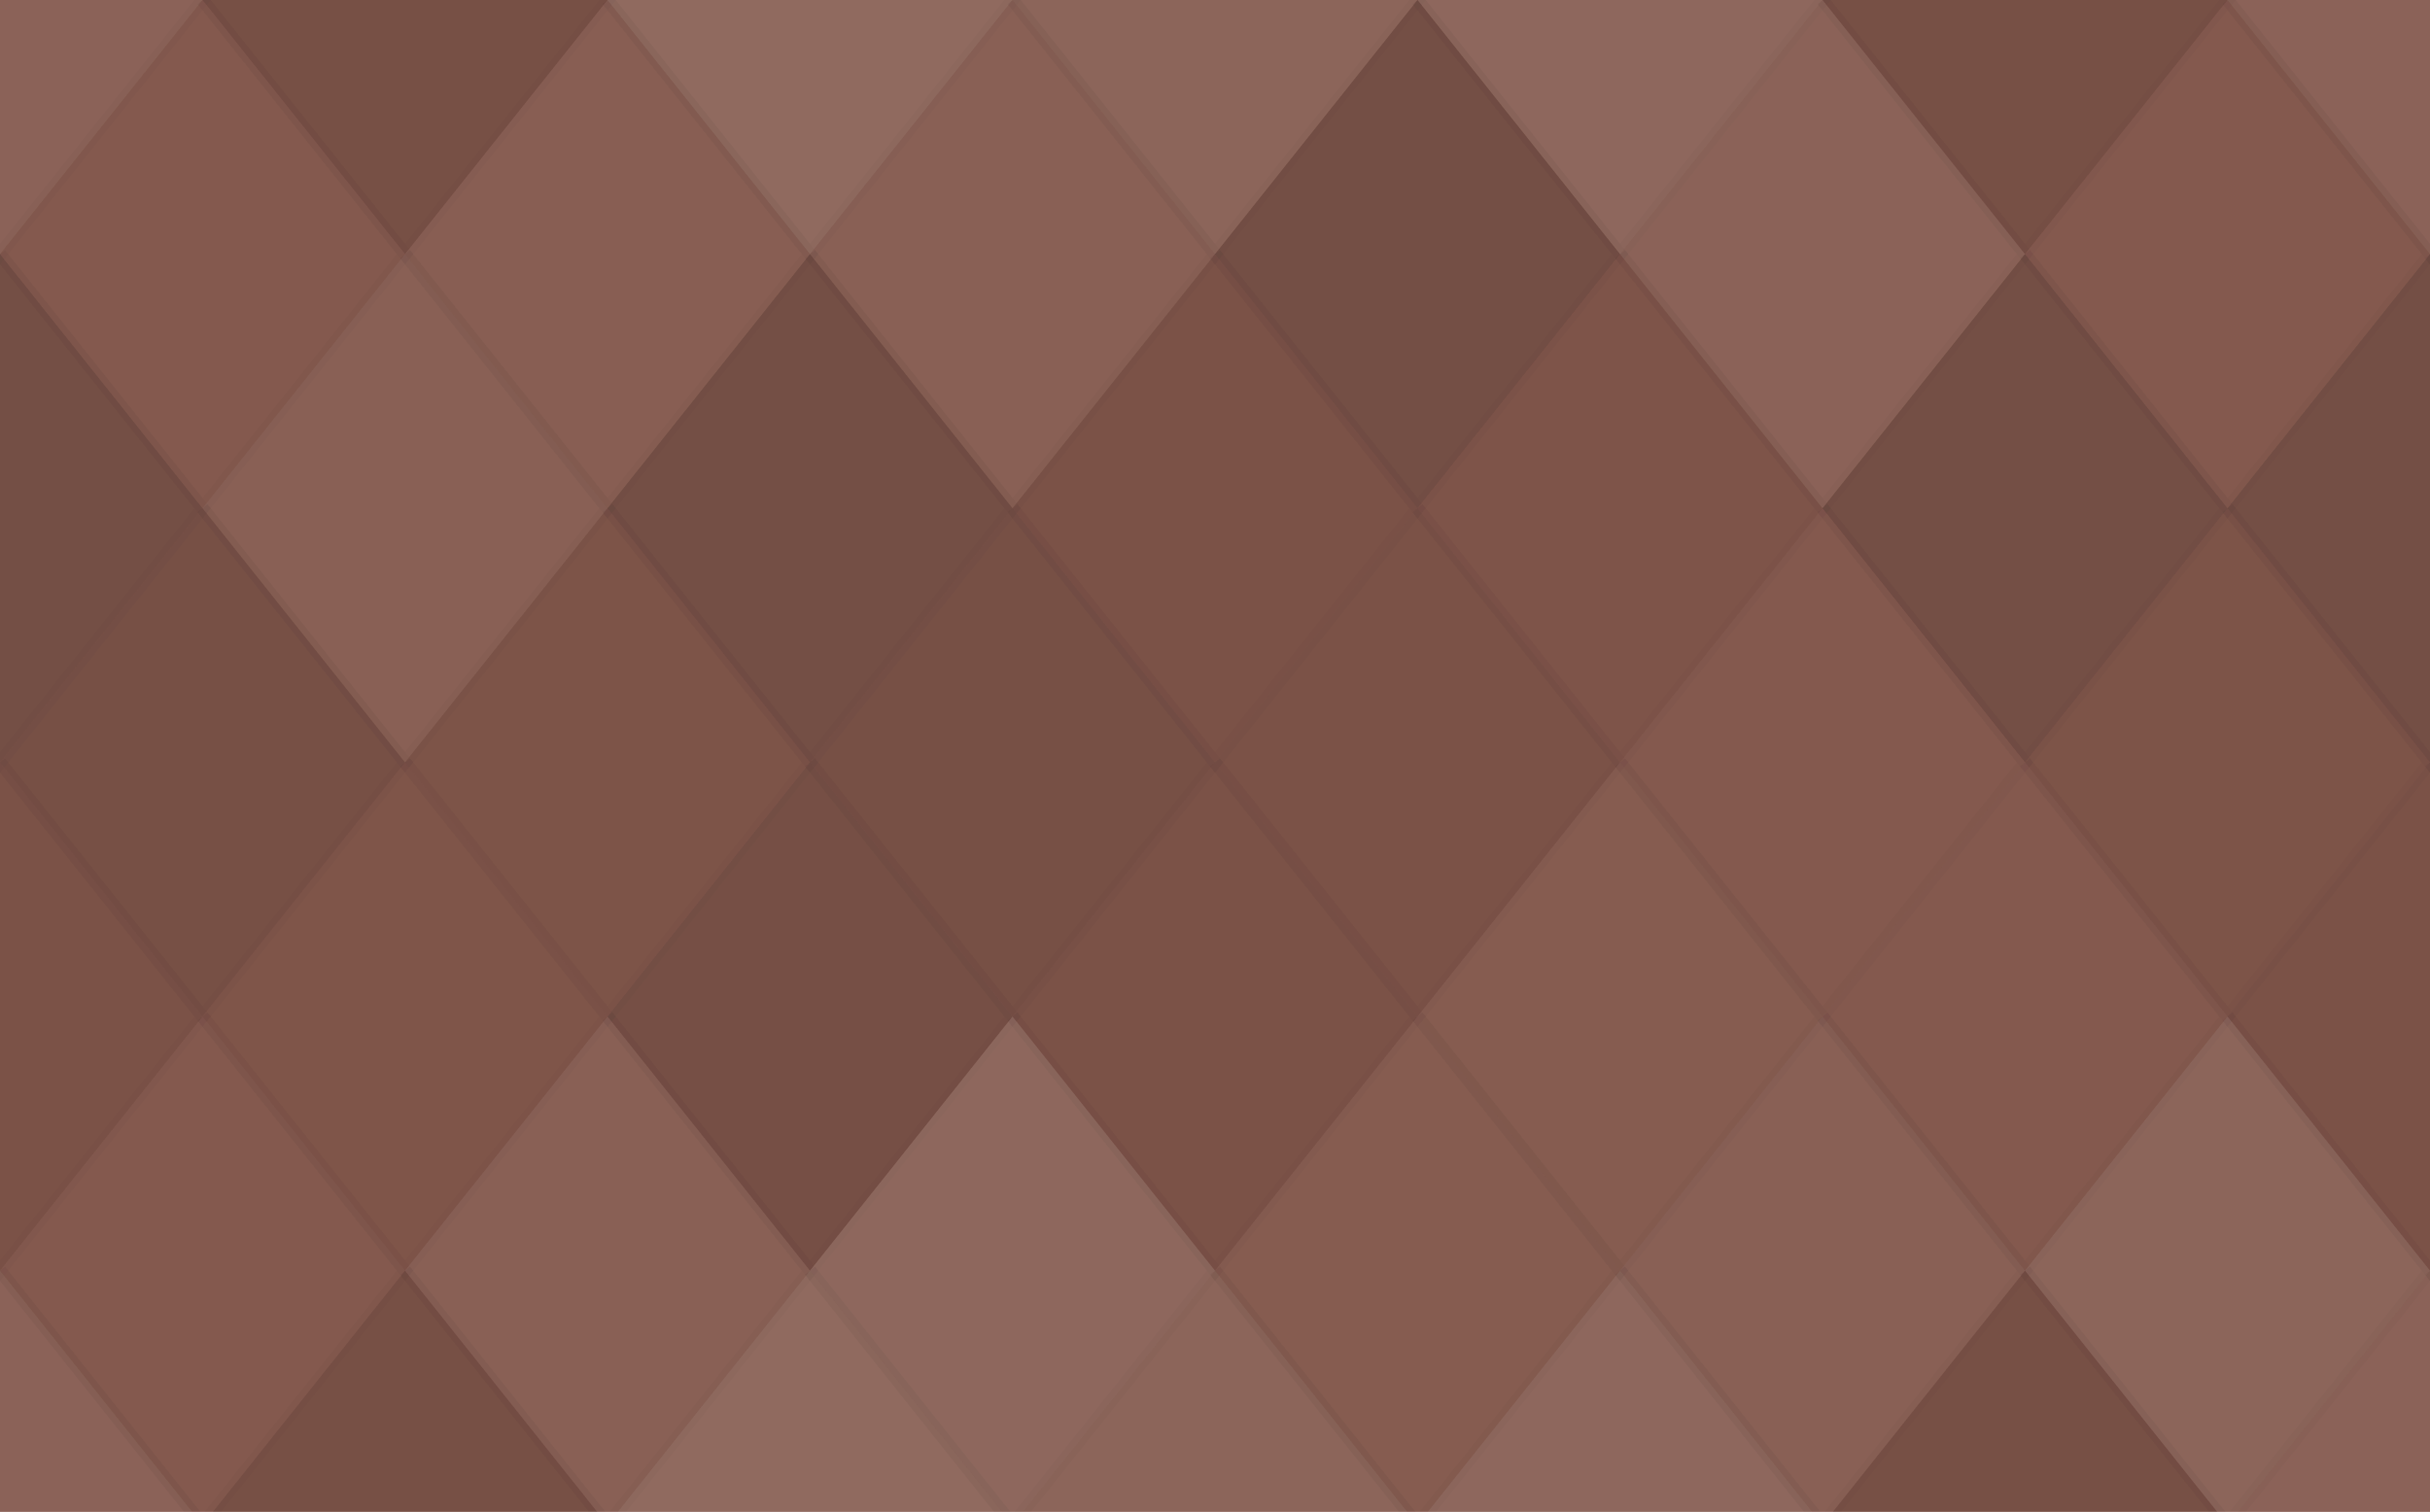 <svg xmlns="http://www.w3.org/2000/svg" width="188" height="117" viewbox="0 0 188 117" preserveAspectRatio="none"><rect x="0" y="0" width="100%" height="100%" fill="rgb(131, 87, 75)" /><polyline points="15.667, 0, 31.333, 19.667, 15.667, 39.333, 0, 19.667" fill="#ddd" fill-opacity="0.089" stroke="#000" stroke-opacity="0.02" transform="translate(-15.667, -19.667)" /><polyline points="15.667, 0, 31.333, 19.667, 15.667, 39.333, 0, 19.667" fill="#ddd" fill-opacity="0.089" stroke="#000" stroke-opacity="0.02" transform="translate(172.333, -19.667)" /><polyline points="15.667, 0, 31.333, 19.667, 15.667, 39.333, 0, 19.667" fill="#ddd" fill-opacity="0.089" stroke="#000" stroke-opacity="0.02" transform="translate(-15.667, 98.333)" /><polyline points="15.667, 0, 31.333, 19.667, 15.667, 39.333, 0, 19.667" fill="#ddd" fill-opacity="0.089" stroke="#000" stroke-opacity="0.02" transform="translate(172.333, 98.333)" /><polyline points="15.667, 0, 31.333, 19.667, 15.667, 39.333, 0, 19.667" fill="#222" fill-opacity="0.115" stroke="#000" stroke-opacity="0.02" transform="translate(15.667, -19.667)" /><polyline points="15.667, 0, 31.333, 19.667, 15.667, 39.333, 0, 19.667" fill="#222" fill-opacity="0.115" stroke="#000" stroke-opacity="0.02" transform="translate(15.667, 98.333)" /><polyline points="15.667, 0, 31.333, 19.667, 15.667, 39.333, 0, 19.667" fill="#ddd" fill-opacity="0.141" stroke="#000" stroke-opacity="0.02" transform="translate(47, -19.667)" /><polyline points="15.667, 0, 31.333, 19.667, 15.667, 39.333, 0, 19.667" fill="#ddd" fill-opacity="0.141" stroke="#000" stroke-opacity="0.02" transform="translate(47, 98.333)" /><polyline points="15.667, 0, 31.333, 19.667, 15.667, 39.333, 0, 19.667" fill="#ddd" fill-opacity="0.107" stroke="#000" stroke-opacity="0.02" transform="translate(78.333, -19.667)" /><polyline points="15.667, 0, 31.333, 19.667, 15.667, 39.333, 0, 19.667" fill="#ddd" fill-opacity="0.107" stroke="#000" stroke-opacity="0.02" transform="translate(78.333, 98.333)" /><polyline points="15.667, 0, 31.333, 19.667, 15.667, 39.333, 0, 19.667" fill="#ddd" fill-opacity="0.124" stroke="#000" stroke-opacity="0.02" transform="translate(109.667, -19.667)" /><polyline points="15.667, 0, 31.333, 19.667, 15.667, 39.333, 0, 19.667" fill="#ddd" fill-opacity="0.124" stroke="#000" stroke-opacity="0.02" transform="translate(109.667, 98.333)" /><polyline points="15.667, 0, 31.333, 19.667, 15.667, 39.333, 0, 19.667" fill="#222" fill-opacity="0.115" stroke="#000" stroke-opacity="0.02" transform="translate(141, -19.667)" /><polyline points="15.667, 0, 31.333, 19.667, 15.667, 39.333, 0, 19.667" fill="#222" fill-opacity="0.115" stroke="#000" stroke-opacity="0.02" transform="translate(141, 98.333)" /><polyline points="15.667, 0, 31.333, 19.667, 15.667, 39.333, 0, 19.667" fill="#ddd" fill-opacity="0.02" stroke="#000" stroke-opacity="0.02" transform="translate(0, 0)" /><polyline points="15.667, 0, 31.333, 19.667, 15.667, 39.333, 0, 19.667" fill="#ddd" fill-opacity="0.02" stroke="#000" stroke-opacity="0.02" transform="translate(188, 0)" /><polyline points="15.667, 0, 31.333, 19.667, 15.667, 39.333, 0, 19.667" fill="#ddd" fill-opacity="0.055" stroke="#000" stroke-opacity="0.02" transform="translate(31.333, 0)" /><polyline points="15.667, 0, 31.333, 19.667, 15.667, 39.333, 0, 19.667" fill="#ddd" fill-opacity="0.072" stroke="#000" stroke-opacity="0.02" transform="translate(62.667, 0)" /><polyline points="15.667, 0, 31.333, 19.667, 15.667, 39.333, 0, 19.667" fill="#222" fill-opacity="0.15" stroke="#000" stroke-opacity="0.02" transform="translate(94, 0)" /><polyline points="15.667, 0, 31.333, 19.667, 15.667, 39.333, 0, 19.667" fill="#ddd" fill-opacity="0.089" stroke="#000" stroke-opacity="0.02" transform="translate(125.333, 0)" /><polyline points="15.667, 0, 31.333, 19.667, 15.667, 39.333, 0, 19.667" fill="#ddd" fill-opacity="0.02" stroke="#000" stroke-opacity="0.02" transform="translate(156.667, 0)" /><polyline points="15.667, 0, 31.333, 19.667, 15.667, 39.333, 0, 19.667" fill="#222" fill-opacity="0.15" stroke="#000" stroke-opacity="0.02" transform="translate(-15.667, 19.667)" /><polyline points="15.667, 0, 31.333, 19.667, 15.667, 39.333, 0, 19.667" fill="#222" fill-opacity="0.15" stroke="#000" stroke-opacity="0.02" transform="translate(172.333, 19.667)" /><polyline points="15.667, 0, 31.333, 19.667, 15.667, 39.333, 0, 19.667" fill="#ddd" fill-opacity="0.072" stroke="#000" stroke-opacity="0.02" transform="translate(15.667, 19.667)" /><polyline points="15.667, 0, 31.333, 19.667, 15.667, 39.333, 0, 19.667" fill="#222" fill-opacity="0.15" stroke="#000" stroke-opacity="0.02" transform="translate(47, 19.667)" /><polyline points="15.667, 0, 31.333, 19.667, 15.667, 39.333, 0, 19.667" fill="#222" fill-opacity="0.081" stroke="#000" stroke-opacity="0.02" transform="translate(78.333, 19.667)" /><polyline points="15.667, 0, 31.333, 19.667, 15.667, 39.333, 0, 19.667" fill="#222" fill-opacity="0.046" stroke="#000" stroke-opacity="0.02" transform="translate(109.667, 19.667)" /><polyline points="15.667, 0, 31.333, 19.667, 15.667, 39.333, 0, 19.667" fill="#222" fill-opacity="0.15" stroke="#000" stroke-opacity="0.02" transform="translate(141, 19.667)" /><polyline points="15.667, 0, 31.333, 19.667, 15.667, 39.333, 0, 19.667" fill="#222" fill-opacity="0.115" stroke="#000" stroke-opacity="0.02" transform="translate(0, 39.333)" /><polyline points="15.667, 0, 31.333, 19.667, 15.667, 39.333, 0, 19.667" fill="#222" fill-opacity="0.115" stroke="#000" stroke-opacity="0.02" transform="translate(188, 39.333)" /><polyline points="15.667, 0, 31.333, 19.667, 15.667, 39.333, 0, 19.667" fill="#222" fill-opacity="0.063" stroke="#000" stroke-opacity="0.02" transform="translate(31.333, 39.333)" /><polyline points="15.667, 0, 31.333, 19.667, 15.667, 39.333, 0, 19.667" fill="#222" fill-opacity="0.115" stroke="#000" stroke-opacity="0.02" transform="translate(62.667, 39.333)" /><polyline points="15.667, 0, 31.333, 19.667, 15.667, 39.333, 0, 19.667" fill="#222" fill-opacity="0.081" stroke="#000" stroke-opacity="0.02" transform="translate(94, 39.333)" /><polyline points="15.667, 0, 31.333, 19.667, 15.667, 39.333, 0, 19.667" fill="#ddd" fill-opacity="0.02" stroke="#000" stroke-opacity="0.02" transform="translate(125.333, 39.333)" /><polyline points="15.667, 0, 31.333, 19.667, 15.667, 39.333, 0, 19.667" fill="#222" fill-opacity="0.063" stroke="#000" stroke-opacity="0.02" transform="translate(156.667, 39.333)" /><polyline points="15.667, 0, 31.333, 19.667, 15.667, 39.333, 0, 19.667" fill="#222" fill-opacity="0.081" stroke="#000" stroke-opacity="0.02" transform="translate(-15.667, 59)" /><polyline points="15.667, 0, 31.333, 19.667, 15.667, 39.333, 0, 19.667" fill="#222" fill-opacity="0.081" stroke="#000" stroke-opacity="0.02" transform="translate(172.333, 59)" /><polyline points="15.667, 0, 31.333, 19.667, 15.667, 39.333, 0, 19.667" fill="#222" fill-opacity="0.029" stroke="#000" stroke-opacity="0.02" transform="translate(15.667, 59)" /><polyline points="15.667, 0, 31.333, 19.667, 15.667, 39.333, 0, 19.667" fill="#222" fill-opacity="0.133" stroke="#000" stroke-opacity="0.02" transform="translate(47, 59)" /><polyline points="15.667, 0, 31.333, 19.667, 15.667, 39.333, 0, 19.667" fill="#222" fill-opacity="0.081" stroke="#000" stroke-opacity="0.02" transform="translate(78.333, 59)" /><polyline points="15.667, 0, 31.333, 19.667, 15.667, 39.333, 0, 19.667" fill="#ddd" fill-opacity="0.037" stroke="#000" stroke-opacity="0.02" transform="translate(109.667, 59)" /><polyline points="15.667, 0, 31.333, 19.667, 15.667, 39.333, 0, 19.667" fill="#ddd" fill-opacity="0.02" stroke="#000" stroke-opacity="0.02" transform="translate(141, 59)" /><polyline points="15.667, 0, 31.333, 19.667, 15.667, 39.333, 0, 19.667" fill="#ddd" fill-opacity="0.02" stroke="#000" stroke-opacity="0.02" transform="translate(0, 78.667)" /><polyline points="15.667, 0, 31.333, 19.667, 15.667, 39.333, 0, 19.667" fill="#ddd" fill-opacity="0.02" stroke="#000" stroke-opacity="0.02" transform="translate(188, 78.667)" /><polyline points="15.667, 0, 31.333, 19.667, 15.667, 39.333, 0, 19.667" fill="#ddd" fill-opacity="0.072" stroke="#000" stroke-opacity="0.02" transform="translate(31.333, 78.667)" /><polyline points="15.667, 0, 31.333, 19.667, 15.667, 39.333, 0, 19.667" fill="#ddd" fill-opacity="0.124" stroke="#000" stroke-opacity="0.02" transform="translate(62.667, 78.667)" /><polyline points="15.667, 0, 31.333, 19.667, 15.667, 39.333, 0, 19.667" fill="#ddd" fill-opacity="0.037" stroke="#000" stroke-opacity="0.02" transform="translate(94, 78.667)" /><polyline points="15.667, 0, 31.333, 19.667, 15.667, 39.333, 0, 19.667" fill="#ddd" fill-opacity="0.072" stroke="#000" stroke-opacity="0.02" transform="translate(125.333, 78.667)" /><polyline points="15.667, 0, 31.333, 19.667, 15.667, 39.333, 0, 19.667" fill="#ddd" fill-opacity="0.107" stroke="#000" stroke-opacity="0.02" transform="translate(156.667, 78.667)" /></svg>